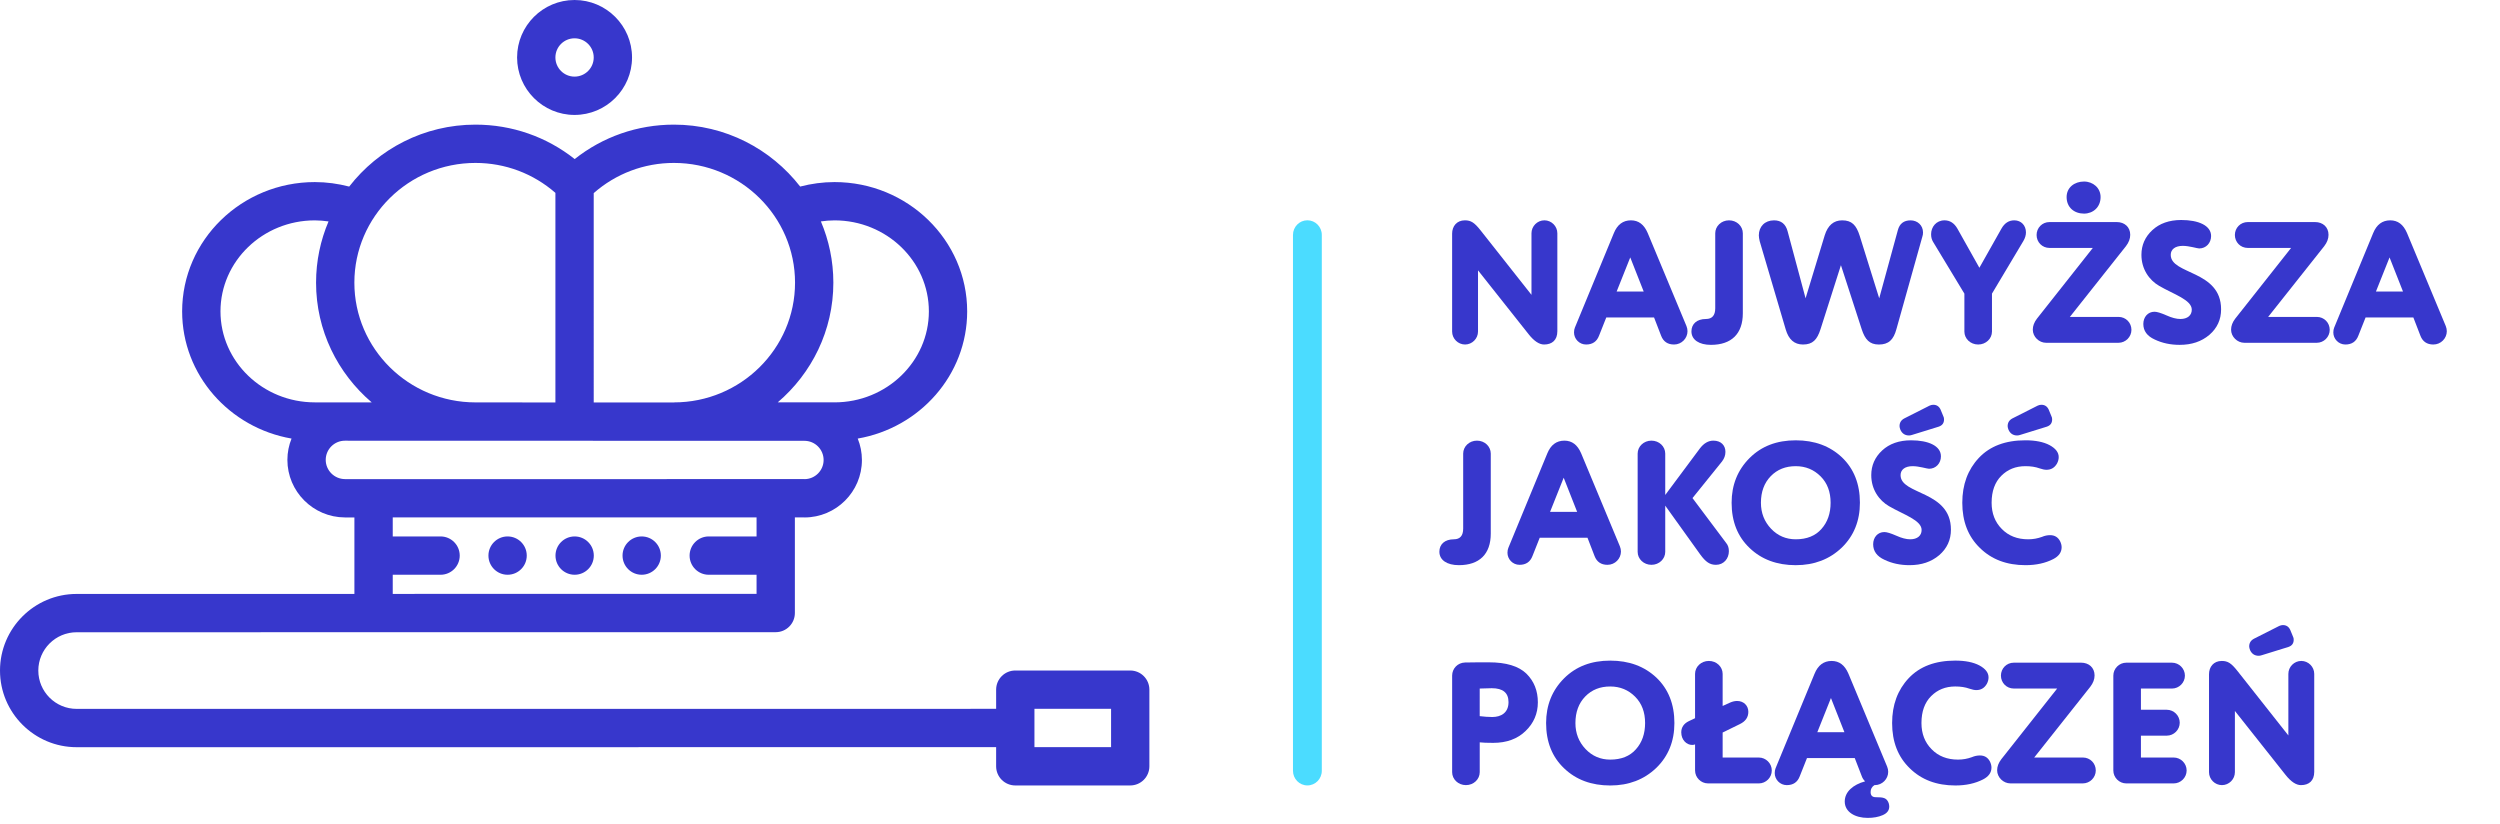 <?xml version="1.0" encoding="utf-8"?>
<!-- Generator: Adobe Illustrator 16.0.0, SVG Export Plug-In . SVG Version: 6.00 Build 0)  -->
<!DOCTYPE svg PUBLIC "-//W3C//DTD SVG 1.1//EN" "http://www.w3.org/Graphics/SVG/1.1/DTD/svg11.dtd">
<svg version="1.1" xmlns="http://www.w3.org/2000/svg" xmlns:xlink="http://www.w3.org/1999/xlink" x="0px" y="0px" width="261px"
	 height="86px" viewBox="0 0 261 86" style="enable-background:new 0 0 261 86;" xml:space="preserve">
<g id="Layer_1">
	<g>
		<path style="fill:#4BDCFF;" d="M136.492,81.998c-0.831,0-1.505-0.685-1.505-1.529V24.527c0-0.845,0.674-1.529,1.505-1.529
			s1.505,0.685,1.505,1.529v55.941C137.997,81.313,137.323,81.998,136.492,81.998z"/>
		<g>
			<g>
				<g>
					<path style="fill:#3737CC;" d="M159.886,30.781v-6.428c0-0.738,0.611-1.351,1.35-1.351s1.351,0.612,1.351,1.351v10.228
						c0,0.918-0.54,1.386-1.386,1.386c-0.505,0-1.045-0.359-1.603-1.062l-5.294-6.681v6.393c0,0.737-0.612,1.35-1.351,1.35
						s-1.351-0.612-1.351-1.35V24.39c0-0.774,0.486-1.387,1.333-1.387c0.63,0,0.99,0.234,1.62,1.026L159.886,30.781z"/>
				</g>
				<g>
					<path style="fill:#3737CC;" d="M172.683,33.141h-4.987l-0.757,1.908c-0.233,0.612-0.684,0.918-1.351,0.918
						c-0.72,0-1.26-0.594-1.26-1.26c0-0.198,0.036-0.378,0.09-0.505l4.069-9.866c0.36-0.883,0.954-1.333,1.782-1.333
						c0.792,0,1.368,0.433,1.747,1.314l4.051,9.724c0.072,0.18,0.108,0.359,0.108,0.54c0,0.738-0.612,1.386-1.404,1.386
						c-0.667,0-1.117-0.306-1.351-0.918L172.683,33.141z M171.603,30.439l-1.405-3.565l-1.422,3.565H171.603z"/>
				</g>
				<g>
					<path style="fill:#3737CC;" d="M176.586,34.599c0-0.774,0.559-1.296,1.513-1.296c0.648,0,0.972-0.379,0.972-1.116v-7.833
						c0-0.738,0.631-1.351,1.44-1.351c0.811,0,1.44,0.612,1.44,1.351v8.354c0,2.143-1.188,3.295-3.331,3.295
						C177.396,36.003,176.586,35.481,176.586,34.599z"/>
				</g>
				<g>
					<path style="fill:#3737CC;" d="M192.193,27.685l-2.124,6.662c-0.36,1.135-0.828,1.62-1.837,1.62
						c-0.9,0-1.494-0.521-1.801-1.566l-2.719-9.219c-0.054-0.233-0.09-0.45-0.09-0.612c0-0.918,0.63-1.566,1.585-1.566
						c0.738,0,1.224,0.379,1.422,1.152l1.873,6.986l1.998-6.572c0.324-1.044,0.937-1.566,1.818-1.566
						c1.009,0,1.477,0.486,1.837,1.621l2.034,6.518l1.945-7.112c0.18-0.684,0.63-1.026,1.332-1.026c0.721,0,1.297,0.522,1.297,1.261
						c0,0.162-0.019,0.306-0.072,0.45l-2.701,9.633c-0.306,1.135-0.828,1.62-1.836,1.62c-0.99,0-1.44-0.54-1.783-1.566
						L192.193,27.685z"/>
				</g>
				<g>
					<path style="fill:#3737CC;" d="M203.009,23.003c0.559,0,1.009,0.288,1.333,0.847l2.305,4.105l2.305-4.088
						c0.324-0.576,0.774-0.864,1.332-0.864c0.738,0,1.225,0.541,1.225,1.261c0,0.288-0.09,0.594-0.271,0.9l-3.276,5.491v3.962
						c0,0.737-0.631,1.35-1.44,1.35c-0.811,0-1.44-0.612-1.44-1.35v-3.962l-3.277-5.419c-0.126-0.217-0.198-0.469-0.198-0.774
						C201.604,23.688,202.145,23.003,203.009,23.003z"/>
				</g>
				<g>
					<path style="fill:#3737CC;" d="M213.611,35.787c-0.738,0-1.387-0.63-1.387-1.368c0-0.396,0.144-0.774,0.433-1.152l5.833-7.383
						h-4.52c-0.773,0-1.35-0.611-1.35-1.35s0.576-1.351,1.35-1.351h7.022c0.811,0,1.404,0.521,1.404,1.332
						c0,0.396-0.144,0.792-0.45,1.188l-5.852,7.382h5.077c0.774,0,1.351,0.612,1.351,1.351s-0.612,1.351-1.351,1.351H213.611z
						 M219.301,20.572c0,1.062-0.792,1.729-1.729,1.729c-1.026,0-1.818-0.647-1.818-1.729c0-0.99,0.81-1.62,1.818-1.62
						C218.509,18.952,219.301,19.618,219.301,20.572z"/>
				</g>
				<g>
					<path style="fill:#3737CC;" d="M230.659,34.959c-0.829,0.702-1.855,1.044-3.098,1.044c-0.954,0-1.818-0.18-2.61-0.558
						c-0.792-0.36-1.188-0.9-1.188-1.621c0-0.72,0.468-1.278,1.17-1.278c0.252,0,0.667,0.126,1.243,0.378
						c0.558,0.253,1.044,0.379,1.458,0.379c0.738,0,1.188-0.379,1.188-0.973c0-1.026-1.891-1.603-3.403-2.484
						c-1.026-0.595-1.854-1.729-1.854-3.241c0-1.009,0.378-1.873,1.135-2.575c0.756-0.702,1.765-1.062,3.024-1.062
						c1.801,0,3.115,0.576,3.115,1.674c0,0.721-0.522,1.297-1.242,1.297c-0.198,0-1.045-0.271-1.711-0.271
						c-0.792,0-1.26,0.36-1.26,0.937c0,2.089,5.257,1.584,5.257,5.689C231.883,33.374,231.469,34.257,230.659,34.959z"/>
				</g>
				<g>
					<path style="fill:#3737CC;" d="M234.312,35.787c-0.738,0-1.387-0.63-1.387-1.368c0-0.396,0.145-0.774,0.432-1.152l5.834-7.383
						h-4.52c-0.773,0-1.35-0.611-1.35-1.35s0.576-1.351,1.35-1.351h7.022c0.811,0,1.404,0.521,1.404,1.332
						c0,0.396-0.144,0.792-0.45,1.188l-5.852,7.382h5.077c0.774,0,1.351,0.612,1.351,1.351s-0.612,1.351-1.351,1.351H234.312z"/>
				</g>
				<g>
					<path style="fill:#3737CC;" d="M251.954,33.141h-4.987l-0.757,1.908c-0.233,0.612-0.684,0.918-1.351,0.918
						c-0.72,0-1.26-0.594-1.26-1.26c0-0.198,0.036-0.378,0.09-0.505l4.069-9.866c0.36-0.883,0.954-1.333,1.782-1.333
						c0.792,0,1.368,0.433,1.747,1.314l4.051,9.724c0.072,0.18,0.108,0.359,0.108,0.54c0,0.738-0.612,1.386-1.404,1.386
						c-0.667,0-1.117-0.306-1.351-0.918L251.954,33.141z M250.874,30.439l-1.405-3.565l-1.422,3.565H250.874z"/>
				</g>
				<g>
					<path style="fill:#3737CC;" d="M150.271,57.599c0-0.774,0.559-1.296,1.513-1.296c0.647,0,0.972-0.379,0.972-1.116v-7.833
						c0-0.738,0.631-1.351,1.44-1.351c0.811,0,1.44,0.612,1.44,1.351v8.354c0,2.143-1.188,3.295-3.331,3.295
						C151.081,59.003,150.271,58.481,150.271,57.599z"/>
				</g>
				<g>
					<path style="fill:#3737CC;" d="M165.734,56.141h-4.987l-0.757,1.908c-0.233,0.612-0.684,0.918-1.351,0.918
						c-0.72,0-1.26-0.594-1.26-1.26c0-0.198,0.036-0.378,0.09-0.505l4.069-9.866c0.36-0.883,0.954-1.333,1.782-1.333
						c0.792,0,1.368,0.433,1.747,1.314l4.051,9.724c0.072,0.18,0.108,0.359,0.108,0.54c0,0.738-0.612,1.386-1.404,1.386
						c-0.667,0-1.117-0.306-1.351-0.918L165.734,56.141z M164.654,53.439l-1.405-3.565l-1.422,3.565H164.654z"/>
				</g>
				<g>
					<path style="fill:#3737CC;" d="M173.851,52.791v4.826c0,0.737-0.63,1.35-1.44,1.35c-0.81,0-1.44-0.612-1.44-1.35V47.354
						c0-0.738,0.631-1.351,1.44-1.351c0.811,0,1.44,0.612,1.44,1.351v4.321l3.619-4.861c0.414-0.54,0.883-0.811,1.404-0.811
						c0.811,0,1.261,0.505,1.261,1.171c0,0.378-0.126,0.702-0.36,1.008l-3.078,3.817l3.511,4.682
						c0.198,0.234,0.288,0.521,0.288,0.864c0,0.774-0.54,1.422-1.351,1.422c-0.63,0-1.062-0.288-1.639-1.08L173.851,52.791z"/>
				</g>
				<g>
					<path style="fill:#3737CC;" d="M182.67,57.221c-1.26-1.188-1.89-2.772-1.89-4.735c0-1.854,0.63-3.421,1.872-4.663
						c1.242-1.243,2.845-1.854,4.825-1.854c1.963,0,3.565,0.594,4.826,1.782c1.242,1.188,1.872,2.772,1.872,4.735
						c0,1.891-0.63,3.457-1.891,4.682c-1.278,1.224-2.881,1.836-4.808,1.836C185.516,59.003,183.913,58.409,182.67,57.221z
						 M184.867,49.712c-0.685,0.703-1.026,1.639-1.026,2.773c0,1.08,0.36,1.98,1.062,2.719s1.566,1.099,2.574,1.099
						c1.152,0,2.053-0.36,2.683-1.081c0.631-0.702,0.955-1.62,0.955-2.736c0-1.135-0.343-2.053-1.045-2.755
						s-1.566-1.062-2.593-1.062C186.415,48.668,185.551,49.01,184.867,49.712z"/>
				</g>
				<g>
					<path style="fill:#3737CC;" d="M202.454,57.959c-0.829,0.702-1.855,1.044-3.098,1.044c-0.954,0-1.818-0.18-2.61-0.558
						c-0.792-0.36-1.188-0.9-1.188-1.621c0-0.72,0.468-1.278,1.17-1.278c0.252,0,0.667,0.126,1.243,0.378
						c0.558,0.253,1.044,0.379,1.458,0.379c0.738,0,1.188-0.379,1.188-0.973c0-1.026-1.891-1.603-3.403-2.484
						c-1.026-0.595-1.854-1.729-1.854-3.241c0-1.009,0.378-1.873,1.135-2.575c0.756-0.702,1.765-1.062,3.024-1.062
						c1.801,0,3.115,0.576,3.115,1.674c0,0.721-0.522,1.297-1.242,1.297c-0.198,0-1.045-0.271-1.711-0.271
						c-0.792,0-1.26,0.36-1.26,0.937c0,2.089,5.257,1.584,5.257,5.689C203.678,56.374,203.264,57.257,202.454,57.959z
						 M201.445,42.349c0.126-0.055,0.252-0.091,0.378-0.091c0.36,0,0.612,0.162,0.774,0.505l0.288,0.702
						c0.054,0.09,0.072,0.198,0.072,0.324c0,0.378-0.181,0.63-0.559,0.756l-2.791,0.864c-0.107,0.036-0.216,0.054-0.306,0.054
						c-0.414,0-0.721-0.198-0.9-0.594c-0.054-0.145-0.09-0.271-0.09-0.378c0-0.36,0.162-0.631,0.504-0.811L201.445,42.349z"/>
				</g>
				<g>
					<path style="fill:#3737CC;" d="M212.948,48.902c-0.45-0.162-0.937-0.234-1.494-0.234c-1.026,0-1.854,0.342-2.521,1.009
						c-0.666,0.666-1.008,1.603-1.008,2.809c0,1.116,0.36,2.034,1.062,2.736c0.702,0.721,1.62,1.081,2.755,1.081
						c0.521,0,0.99-0.091,1.44-0.253c0.288-0.126,0.576-0.18,0.846-0.18c0.486,0,0.828,0.216,1.045,0.63
						c0.107,0.217,0.162,0.433,0.162,0.631c0,0.521-0.289,0.937-0.883,1.242c-0.811,0.414-1.765,0.63-2.881,0.63
						c-1.963,0-3.547-0.594-4.771-1.801c-1.225-1.188-1.836-2.754-1.836-4.717c0-1.891,0.576-3.457,1.729-4.682
						s2.772-1.836,4.861-1.836c1.026,0,1.872,0.161,2.521,0.504c0.63,0.342,0.954,0.756,0.954,1.242c0,0.234-0.054,0.45-0.18,0.685
						c-0.252,0.432-0.612,0.647-1.099,0.647C213.452,49.046,213.218,48.992,212.948,48.902z M212.732,42.349
						c0.126-0.055,0.252-0.091,0.378-0.091c0.36,0,0.612,0.162,0.774,0.505l0.288,0.702c0.054,0.09,0.071,0.198,0.071,0.324
						c0,0.378-0.18,0.63-0.558,0.756l-2.791,0.864c-0.108,0.036-0.216,0.054-0.306,0.054c-0.414,0-0.721-0.198-0.9-0.594
						c-0.055-0.145-0.09-0.271-0.09-0.378c0-0.36,0.161-0.631,0.504-0.811L212.732,42.349z"/>
				</g>
				<g>
					<path style="fill:#3737CC;" d="M154.321,69.147h1.135c1.782,0,3.079,0.396,3.889,1.17c0.811,0.793,1.207,1.801,1.207,3.007
						c0,1.171-0.433,2.179-1.278,2.989c-0.847,0.828-1.98,1.242-3.386,1.242c-0.63,0-1.098-0.018-1.404-0.054v3.115
						c0,0.737-0.63,1.35-1.44,1.35c-0.81,0-1.44-0.612-1.44-1.35V70.534c0-0.738,0.576-1.351,1.351-1.369
						C153.277,69.165,153.728,69.165,154.321,69.147z M154.483,74.765c0.45,0.055,0.9,0.091,1.314,0.091
						c0.919,0,1.692-0.45,1.692-1.549c0-0.973-0.576-1.458-1.746-1.458c-0.054,0-0.468,0.018-1.261,0.035V74.765z"/>
				</g>
				<g>
					<path style="fill:#3737CC;" d="M163.303,80.221c-1.26-1.188-1.89-2.772-1.89-4.735c0-1.854,0.63-3.421,1.872-4.663
						c1.242-1.243,2.845-1.854,4.825-1.854c1.963,0,3.565,0.594,4.826,1.782c1.242,1.188,1.872,2.772,1.872,4.735
						c0,1.891-0.63,3.457-1.891,4.682c-1.278,1.224-2.881,1.836-4.808,1.836C166.148,82.003,164.546,81.409,163.303,80.221z
						 M165.5,72.712c-0.685,0.703-1.026,1.639-1.026,2.773c0,1.08,0.36,1.98,1.062,2.719s1.566,1.099,2.574,1.099
						c1.152,0,2.053-0.36,2.683-1.081c0.631-0.702,0.955-1.62,0.955-2.736c0-1.135-0.343-2.053-1.045-2.755
						s-1.566-1.062-2.593-1.062C167.048,71.668,166.184,72.01,165.5,72.712z"/>
				</g>
				<g>
					<path style="fill:#3737CC;" d="M178.316,81.787c-0.738,0-1.351-0.612-1.351-1.351v-2.719c-0.09,0.036-0.198,0.054-0.307,0.054
						c-0.576,0-1.134-0.521-1.134-1.313c0-0.522,0.27-0.919,0.792-1.171l0.648-0.306v-4.628c0-0.738,0.63-1.351,1.44-1.351
						c0.81,0,1.44,0.612,1.44,1.351v3.35l0.792-0.36c0.252-0.108,0.486-0.162,0.72-0.162c0.667,0,1.171,0.468,1.171,1.134
						c0,0.559-0.288,0.991-0.882,1.278l-1.801,0.883v2.61h3.781c0.738,0,1.35,0.612,1.35,1.351s-0.611,1.351-1.35,1.351H178.316z"/>
				</g>
				<g>
					<path style="fill:#3737CC;" d="M193.636,79.141h-4.987l-0.757,1.908c-0.233,0.612-0.684,0.918-1.351,0.918
						c-0.72,0-1.26-0.594-1.26-1.26c0-0.198,0.036-0.378,0.09-0.505l4.069-9.866c0.36-0.883,0.954-1.333,1.782-1.333
						c0.792,0,1.368,0.433,1.747,1.314l4.051,9.724c0.072,0.18,0.108,0.359,0.108,0.54c0,0.738-0.612,1.386-1.404,1.386h-0.036
						c-0.271,0.181-0.396,0.414-0.396,0.721c0,0.36,0.18,0.54,0.54,0.54c0.811,0,1.152,0.072,1.351,0.63
						c0.036,0.126,0.054,0.252,0.054,0.343c0,0.414-0.233,0.702-0.684,0.9c-0.45,0.197-0.973,0.287-1.566,0.287
						c-1.314,0-2.396-0.611-2.396-1.71c0-1.026,0.883-1.765,2.125-2.106c-0.162-0.162-0.27-0.324-0.342-0.522L193.636,79.141z
						 M192.556,76.439l-1.405-3.565l-1.422,3.565H192.556z"/>
				</g>
				<g>
					<path style="fill:#3737CC;" d="M205.623,71.902c-0.45-0.162-0.937-0.234-1.494-0.234c-1.026,0-1.854,0.342-2.521,1.009
						c-0.666,0.666-1.008,1.603-1.008,2.809c0,1.116,0.36,2.034,1.062,2.736c0.702,0.721,1.62,1.081,2.755,1.081
						c0.521,0,0.99-0.091,1.44-0.253c0.288-0.126,0.576-0.18,0.846-0.18c0.486,0,0.828,0.216,1.045,0.63
						c0.107,0.217,0.161,0.433,0.161,0.631c0,0.521-0.287,0.937-0.882,1.242c-0.811,0.414-1.765,0.63-2.881,0.63
						c-1.963,0-3.547-0.594-4.771-1.801c-1.225-1.188-1.837-2.754-1.837-4.717c0-1.891,0.576-3.457,1.729-4.682
						s2.773-1.836,4.862-1.836c1.026,0,1.872,0.161,2.521,0.504c0.63,0.342,0.954,0.756,0.954,1.242c0,0.234-0.054,0.45-0.18,0.685
						c-0.252,0.432-0.612,0.647-1.099,0.647C206.127,72.046,205.894,71.992,205.623,71.902z"/>
				</g>
				<g>
					<path style="fill:#3737CC;" d="M209.888,81.787c-0.738,0-1.387-0.63-1.387-1.368c0-0.396,0.145-0.774,0.432-1.152l5.834-7.383
						h-4.52c-0.773,0-1.35-0.611-1.35-1.35s0.576-1.351,1.35-1.351h7.022c0.811,0,1.404,0.521,1.404,1.332
						c0,0.396-0.144,0.792-0.45,1.188l-5.852,7.382h5.077c0.774,0,1.351,0.612,1.351,1.351s-0.612,1.351-1.351,1.351H209.888z"/>
				</g>
				<g>
					<path style="fill:#3737CC;" d="M223.513,79.086h3.422c0.737,0,1.35,0.612,1.35,1.351s-0.612,1.351-1.35,1.351h-4.952
						c-0.738,0-1.351-0.612-1.351-1.351v-9.902c0-0.738,0.612-1.351,1.351-1.351h4.771c0.738,0,1.351,0.612,1.351,1.351
						s-0.612,1.35-1.351,1.35h-3.241v2.215h2.701c0.738,0,1.351,0.612,1.351,1.351s-0.612,1.351-1.351,1.351h-2.701V79.086z"/>
				</g>
				<g>
					<path style="fill:#3737CC;" d="M238.905,76.781v-6.428c0-0.738,0.611-1.351,1.35-1.351s1.351,0.612,1.351,1.351v10.228
						c0,0.918-0.54,1.386-1.386,1.386c-0.505,0-1.045-0.359-1.603-1.062l-5.294-6.681v6.393c0,0.737-0.612,1.35-1.351,1.35
						s-1.351-0.612-1.351-1.35V70.39c0-0.774,0.486-1.387,1.333-1.387c0.63,0,0.99,0.234,1.62,1.026L238.905,76.781z M237.95,65.349
						c0.127-0.055,0.253-0.091,0.379-0.091c0.359,0,0.611,0.162,0.773,0.505l0.288,0.702c0.055,0.09,0.072,0.198,0.072,0.324
						c0,0.378-0.18,0.63-0.558,0.756l-2.791,0.864c-0.108,0.036-0.216,0.054-0.307,0.054c-0.414,0-0.72-0.198-0.9-0.594
						c-0.054-0.145-0.09-0.271-0.09-0.378c0-0.36,0.162-0.631,0.505-0.811L237.95,65.349z"/>
				</g>
			</g>
		</g>
		<g>
			<path style="fill:#3737CC;" d="M117.996,70.001h-12c-1.104,0-2,0.896-2,2v2.001L8.001,74.007c-2.206,0-4.001-1.794-4.001-4
				s1.795-4,4.001-4l72.984-0.008c1.104,0,2-0.896,2-2v-9.981h0.999v0.004c3.309,0,6-2.69,6-5.998c0-0.791-0.157-1.545-0.437-2.237
				c6.483-1.122,11.426-6.643,11.426-13.279c0-7.444-6.214-13.5-13.852-13.5c-1.214,0-2.418,0.165-3.583,0.468
				c-3.046-3.922-7.814-6.465-13.182-6.465c-3.812,0-7.424,1.27-10.358,3.594c-2.935-2.324-6.546-3.594-10.358-3.594
				c-5.368,0-10.138,2.543-13.184,6.467c-1.166-0.304-2.372-0.47-3.588-0.47c-7.638,0-13.852,6.056-13.852,13.5
				c0,6.635,4.94,12.154,11.421,13.278c-0.276,0.689-0.433,1.439-0.433,2.226c0,3.298,2.689,5.993,6.002,6.008h0.994v7.985
				L8.001,62.007c-4.412,0-8.001,3.589-8.001,8s3.589,8,8.001,8l95.995-0.005v1.999c0,1.104,0.896,2,2,2h12c1.104,0,2-0.896,2-2v-8
				C119.996,70.896,119.101,70.001,117.996,70.001z M78.985,56.004h-4.938v0.006c-0.019-0.001-0.035-0.006-0.054-0.006
				c-1.104,0-1.999,0.896-1.999,2.001c0,1.104,0.896,1.999,1.999,1.999c0.019,0,0.035-0.005,0.054-0.006v0.006h4.938v1.995
				l-37.983,0.004v-1.999h4.973v-0.002c0.006,0,0.012,0.002,0.019,0.002c1.105,0,2.001-0.896,2.001-1.999
				c0-1.105-0.896-2.001-2.001-2.001c-0.007,0-0.013,0.002-0.019,0.002v-0.002h-4.973v-1.985l37.983-0.001V56.004z M85.7,23.115
				c0.47-0.065,0.944-0.108,1.422-0.108c5.433,0,9.852,4.262,9.852,9.5s-4.419,9.5-9.852,9.5h-5.927
				c3.548-3.028,5.807-7.502,5.807-12.496C87.002,27.244,86.537,25.084,85.7,23.115z M83.002,29.511
				c0,6.892-5.672,12.499-12.645,12.499v0.008l-8.373-0.002V20.161c2.313-2.03,5.252-3.151,8.373-3.151
				C77.33,17.01,83.002,22.617,83.002,29.511z M49.641,17.01c3.107,0,6.035,1.111,8.344,3.125v21.88l-8.344-0.002V42.01
				c-6.973,0-12.645-5.607-12.645-12.499C36.996,22.617,42.668,17.01,49.641,17.01z M23.018,32.507c0-5.238,4.419-9.5,9.852-9.5
				c0.48,0,0.956,0.044,1.429,0.11c-0.837,1.967-1.302,4.127-1.302,6.394c0,4.994,2.259,9.468,5.807,12.496h-5.934
				C27.437,42.007,23.018,37.745,23.018,32.507z M34.006,48.011c0-1.104,0.898-2.002,2.002-2.002l47.977,0.013
				c1.104,0,2,0.898,2,2.002c0,1.098-0.891,1.991-1.988,1.998v-0.004l-47.98,0.001C34.908,50.014,34.006,49.113,34.006,48.011z
				 M115.996,78.001h-8v-4h8V78.001z"/>
			<path style="fill:#3737CC;" d="M59.983,11.999c3.309,0,6.001-2.691,6.001-6C65.984,2.691,63.292,0,59.983,0
				c-3.308,0-5.999,2.691-5.999,5.999C53.984,9.308,56.676,11.999,59.983,11.999z M59.983,4c1.104,0,2.001,0.896,2.001,1.999
				s-0.897,2-2.001,2c-1.103,0-1.999-0.897-1.999-2S58.881,4,59.983,4z"/>
			<circle style="fill:#3737CC;" cx="52.993" cy="58.004" r="2"/>
			<circle style="fill:#3737CC;" cx="59.993" cy="58.004" r="2"/>
			<circle style="fill:#3737CC;" cx="66.993" cy="58.004" r="2"/>
		</g>
	</g>
</g>
<g id="Layer_2">
</g>
<g id="Layer_3">
</g>
<g id="Layer_4">
</g>
<g id="Layer_5">
</g>
<g id="Layer_6">
</g>
<g id="Layer_7">
</g>
<g id="Layer_8">
</g>
<g id="Layer_9">
</g>
<g id="Layer_10">
</g>
<g id="Layer_11">
</g>
</svg>
